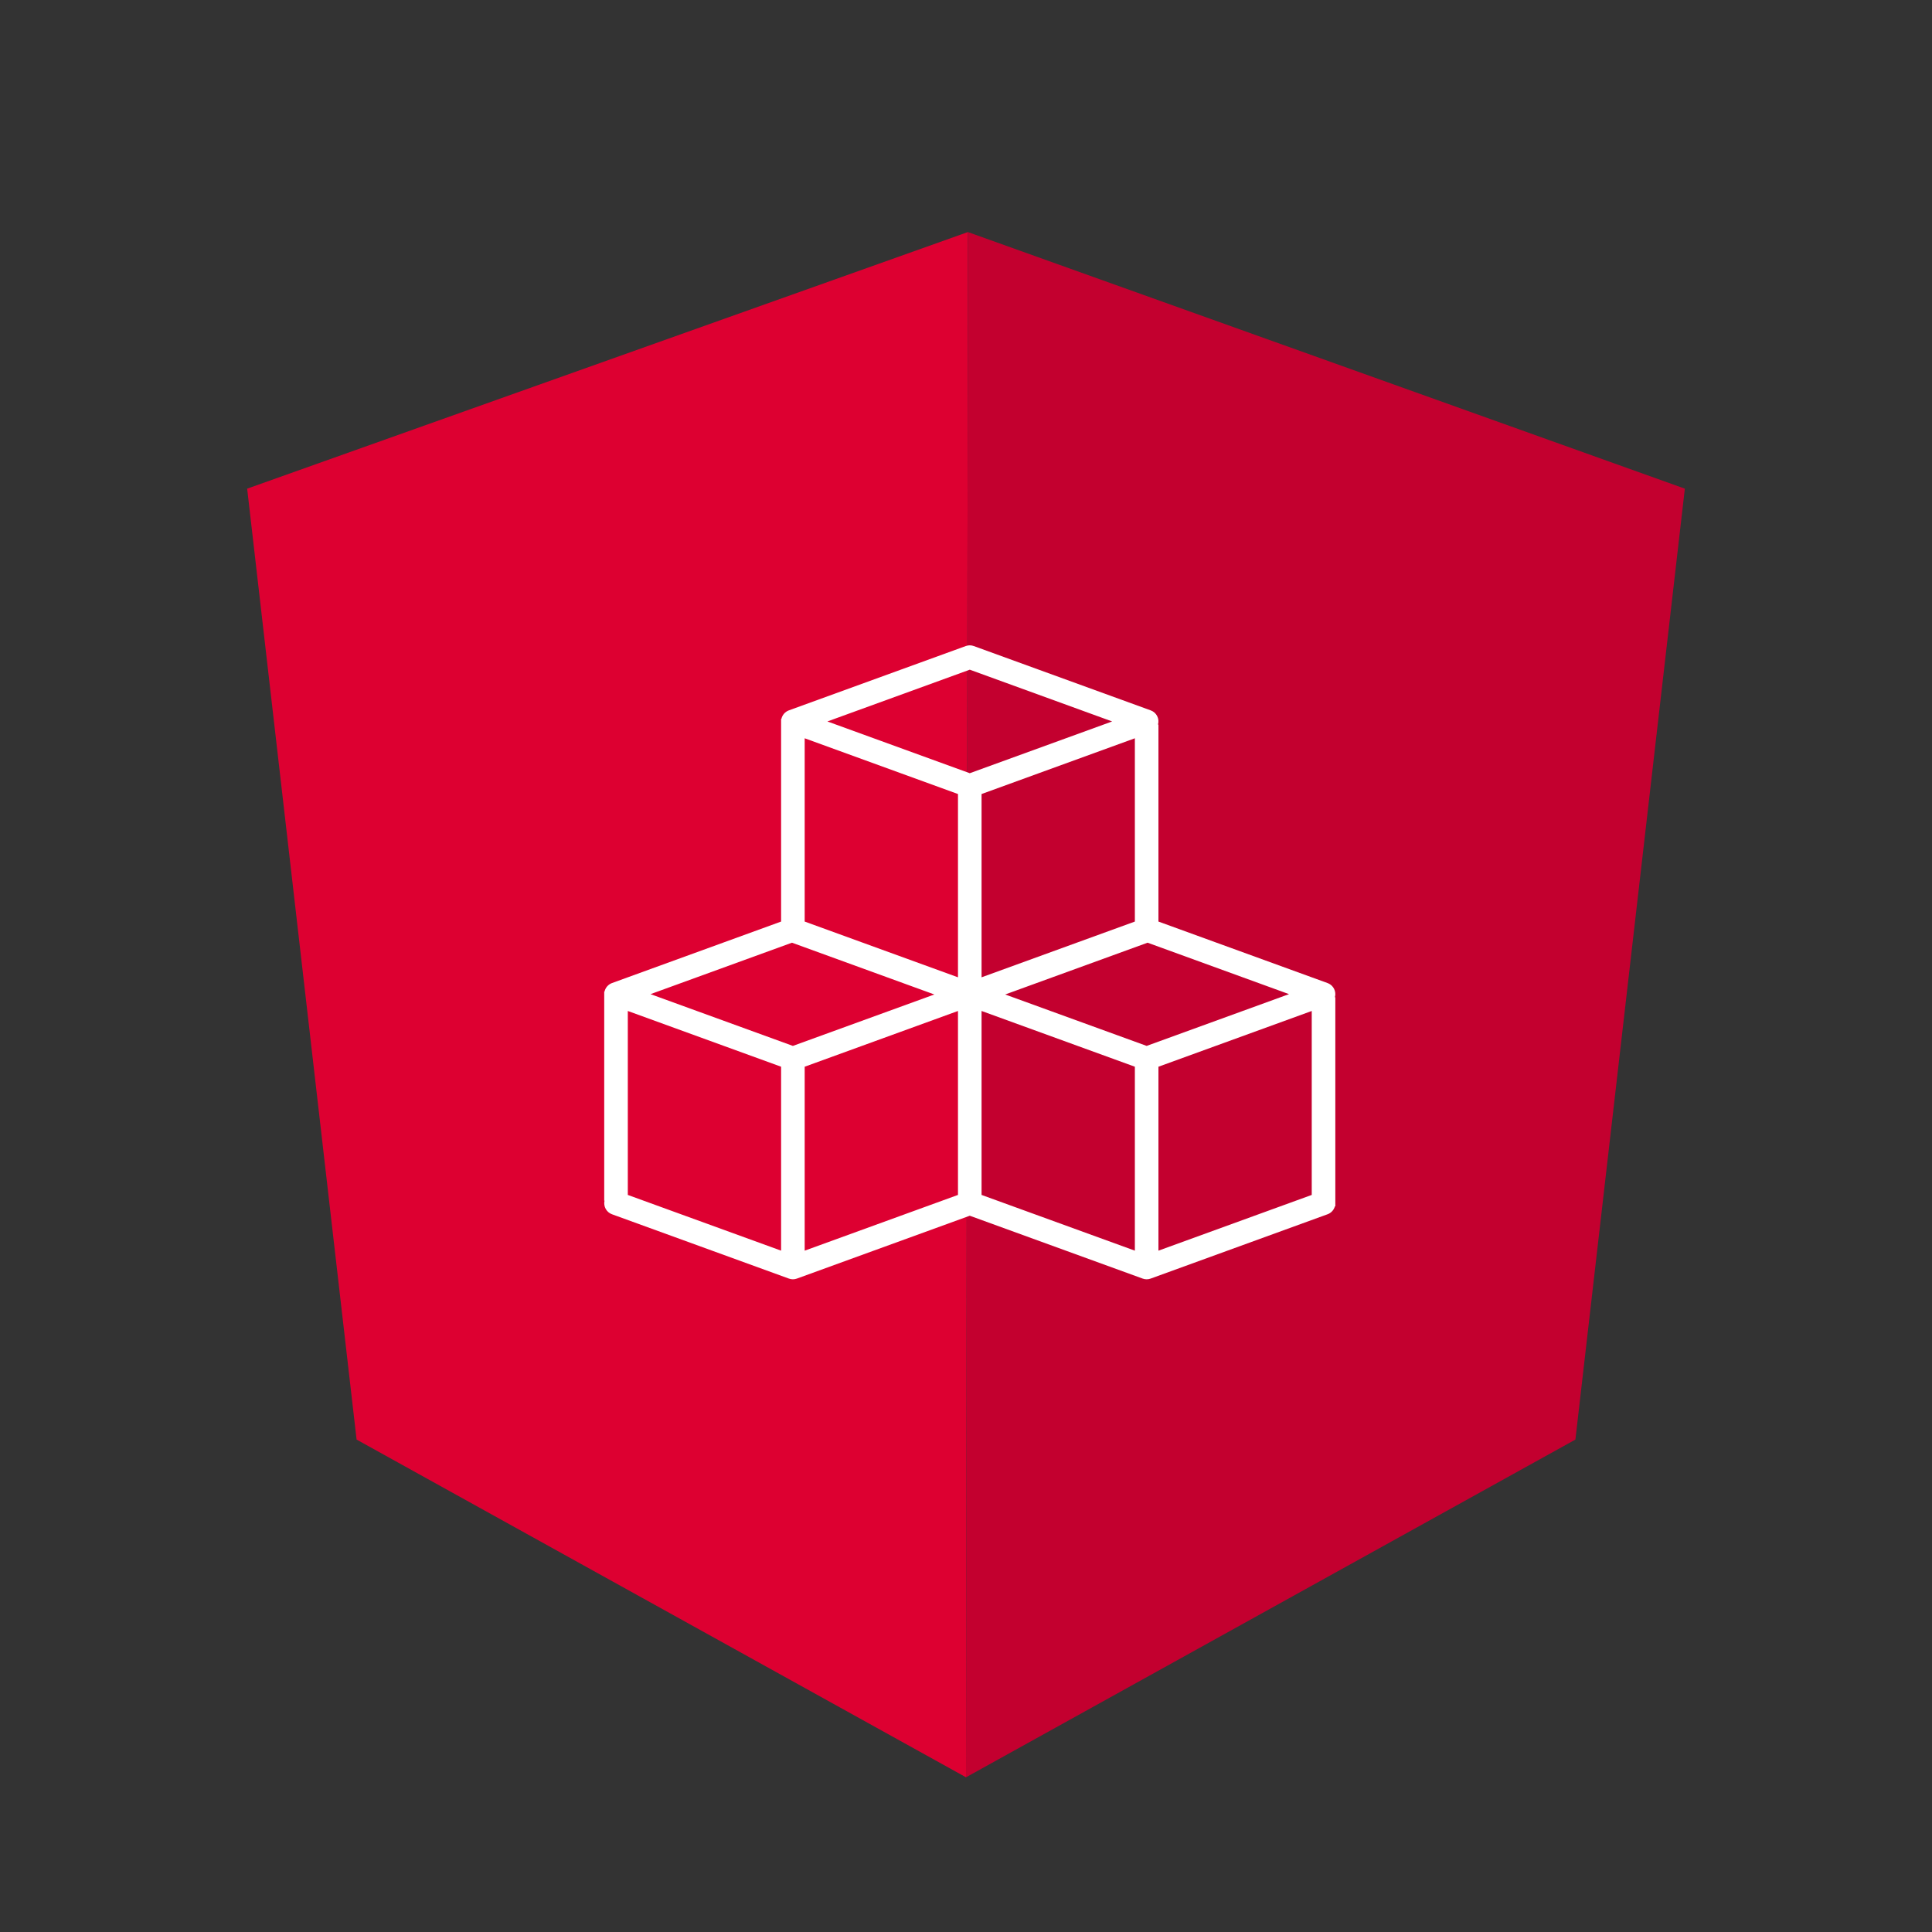 <svg width="512" height="512" viewBox="0 0 512 512" fill="none" xmlns="http://www.w3.org/2000/svg">
<rect x="0" y="0" width="512" height="512" fill="#333333" stroke="none"/>
<path fill-rule="evenodd" clip-rule="evenodd" d="M256.5 61.5L65.5 129.5L94.5 381.5L256 471L256.5 61.5Z" fill="#DD0031"/>
<path d="M446.5 129.5L256.5 61.5L256 471L417.5 381.5L446.5 129.5Z" fill="#C3002F"/>
<path d="M353.875 263.457C353.875 262.815 353.677 262.189 353.309 261.663C352.941 261.138 352.42 260.739 351.816 260.52L307 244.223V192.027H306.879C307.097 191.27 307.018 190.458 306.658 189.756C306.298 189.055 305.684 188.518 304.941 188.254L258.066 171.211C257.378 170.957 256.622 170.957 255.934 171.211L209.059 188.254C208.567 188.435 208.128 188.736 207.782 189.131C207.437 189.525 207.196 190 207.082 190.512H207V244.223L162.184 260.52C161.692 260.7 161.253 261.002 160.907 261.396C160.562 261.791 160.321 262.266 160.207 262.777H160.125V318.176H160.203C160.037 318.916 160.146 319.692 160.511 320.358C160.875 321.024 161.47 321.534 162.184 321.793L209.059 338.836C209.747 339.091 210.503 339.091 211.191 338.836L257 322.18L302.809 338.836C303.497 339.091 304.253 339.091 304.941 338.836L351.816 321.793C352.284 321.623 352.705 321.343 353.042 320.978C353.38 320.612 353.625 320.171 353.758 319.691H353.875V264.293H353.754C353.832 264.021 353.873 263.74 353.875 263.457ZM207 331.437L166.375 316.668V267.918L207 282.691V331.437ZM210.125 277.176L172.395 263.457L209.879 249.824L247.613 263.547L210.125 277.176ZM253.875 316.668L213.25 331.437V282.691L253.875 267.918V316.668ZM253.875 258.996L213.25 244.223V195.652L253.875 210.426V258.996ZM219.27 191.191L257 177.473L294.73 191.191L257 204.91L219.27 191.191ZM300.75 195.652V244.223L260.125 258.996V210.426L300.75 195.652ZM300.75 331.437L260.125 316.668V267.918L300.75 282.691V331.437ZM303.875 277.176L266.387 263.547L304.121 249.824L341.605 263.457L303.875 277.176ZM347.625 316.668L307 331.437V282.691L347.625 267.918V316.668Z" fill="white"/>
</svg>
